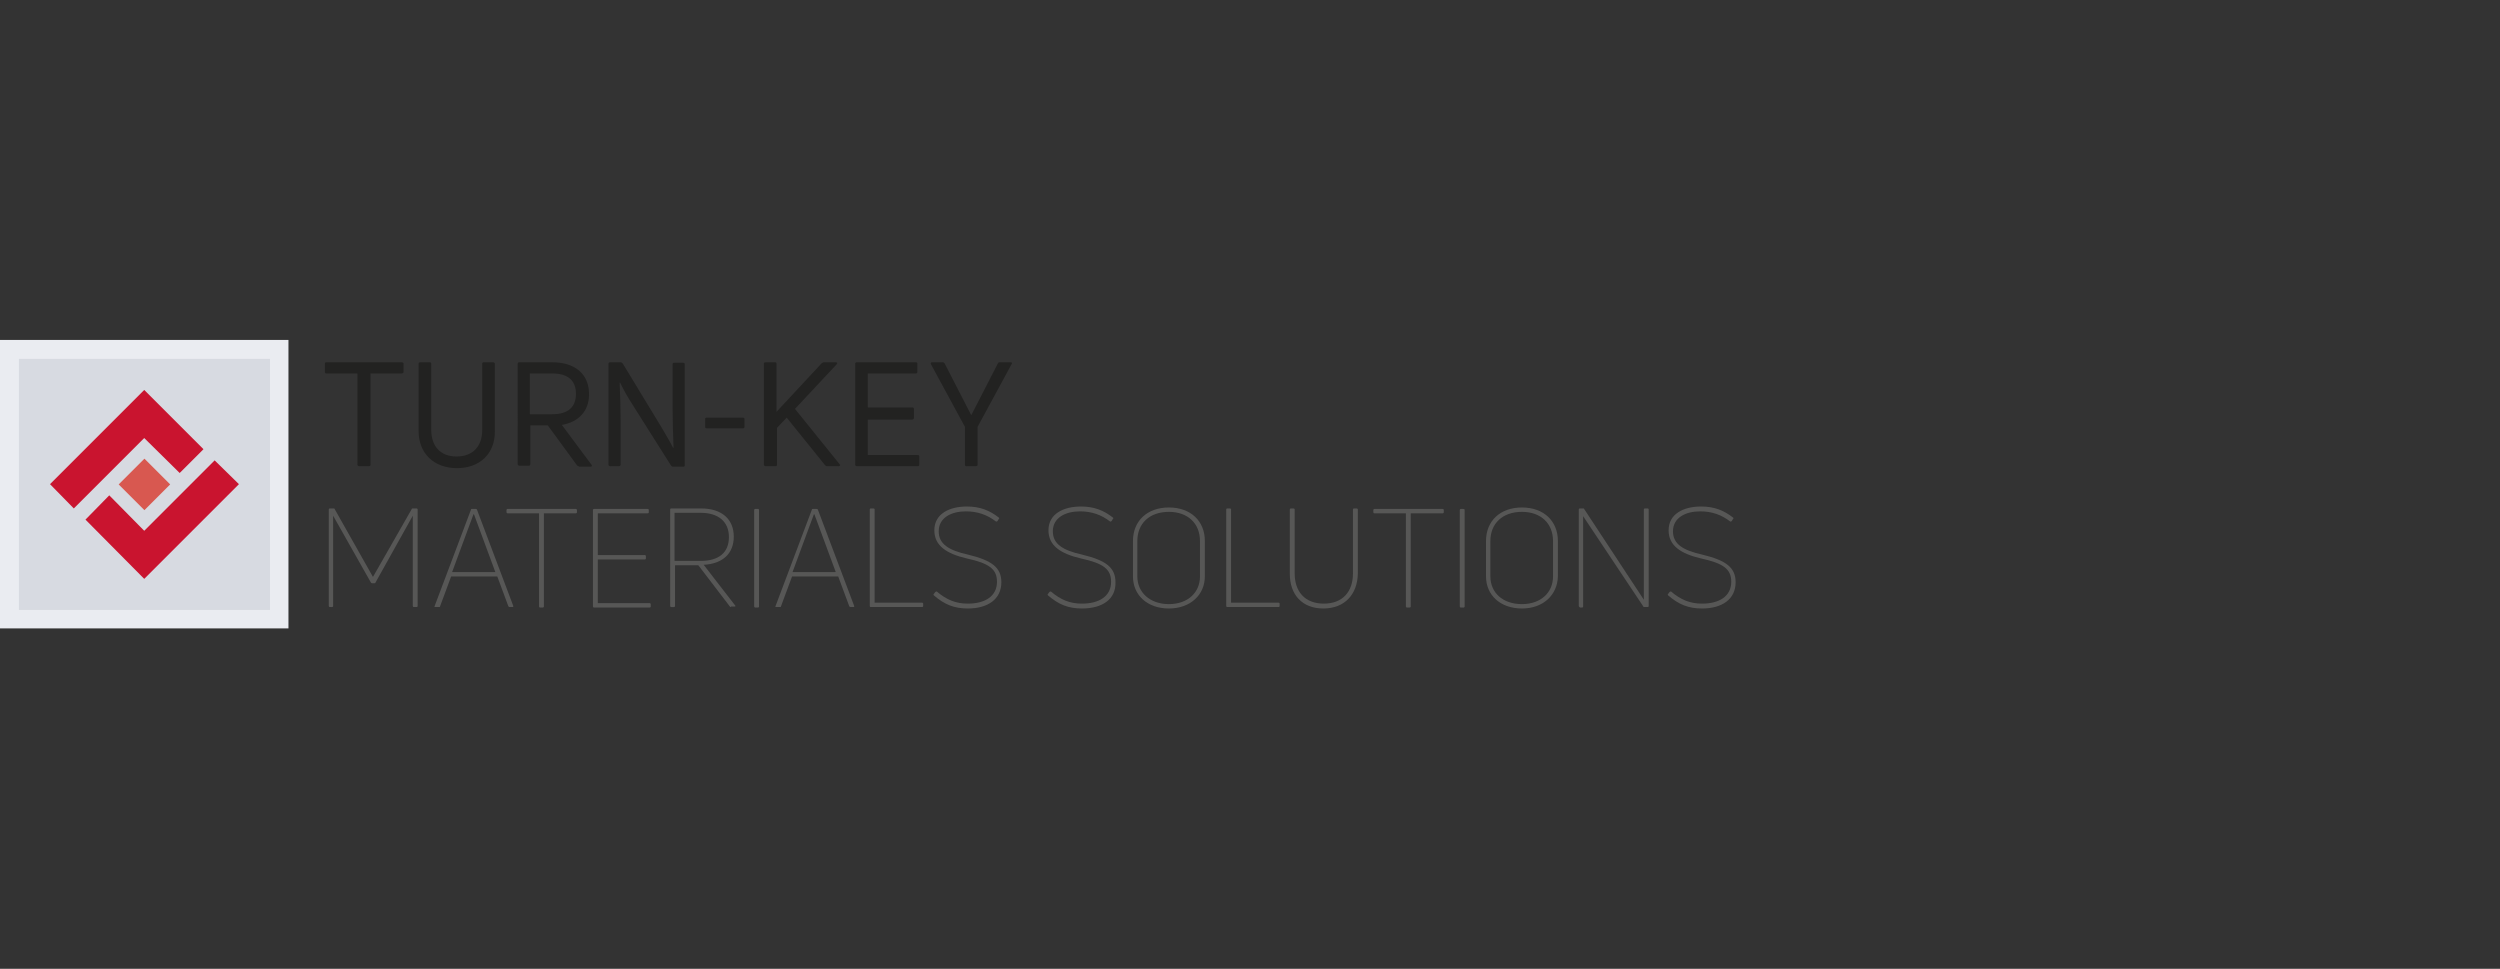 <?xml version="1.0" encoding="utf-8"?>
<!-- Generator: Adobe Illustrator 23.0.6, SVG Export Plug-In . SVG Version: 6.00 Build 0)  -->
<svg version="1.1" baseProfile="tiny" id="Livello_1"
	 xmlns="http://www.w3.org/2000/svg" xmlns:xlink="http://www.w3.org/1999/xlink" x="0px" y="0px" viewBox="0 0 514.8 199.5"
	 xml:space="preserve">
<rect x="0" y="0" width="514.8" height="199.5" fill="#333333" stroke="none"/>
<g>
	<rect y="70" fill="#EAECF1" width="59.4" height="59.4"/>
	<rect x="3.9" y="73.9" fill="#D7DAE1" width="51.7" height="51.7"/>
	<path fill="#222221" d="M82.7,74.6c0.2,0,0.4,0.1,0.4,0.3v1.7c0,0.2-0.2,0.3-0.4,0.3h-6.4v18.8c0,0.2-0.1,0.3-0.4,0.3h-1.9
		c-0.2,0-0.4-0.1-0.4-0.3V76.9h-6.4c-0.2,0-0.3-0.1-0.3-0.3v-1.7c0-0.2,0.1-0.3,0.3-0.3H82.7z"/>
	<path fill="#222221" d="M94.1,96.4c-4.8,0-7.9-3.1-7.9-7.6V74.9c0-0.2,0.1-0.3,0.4-0.3h1.9c0.2,0,0.3,0.1,0.3,0.3v13.6
		c0,3.4,1.9,5.5,5.2,5.5c3.4,0,5.3-2.1,5.3-5.5V74.9c0-0.2,0.1-0.3,0.3-0.3h1.9c0.2,0,0.4,0.1,0.4,0.3v13.8
		C102,93.3,98.9,96.4,94.1,96.4z"/>
	<path fill="#222221" d="M119.2,96c-0.2,0-0.3-0.1-0.4-0.2l-6-8.2h-3.6v8c0,0.2-0.1,0.3-0.3,0.3H107c-0.2,0-0.4-0.1-0.4-0.3V74.9
		c0-0.2,0.1-0.3,0.4-0.3h6.7c4.7,0,7.6,2.4,7.6,6.6c0,3.4-2.1,5.7-5.6,6.3l6.1,8.2c0.2,0.2,0.1,0.4-0.2,0.4H119.2z M109.1,76.9v8.4
		h4.6c3.2,0,4.9-1.4,4.9-4.2c0-2.8-1.7-4.2-4.9-4.2H109.1z"/>
	<path fill="#222221" d="M125.7,96c-0.2,0-0.4-0.1-0.4-0.3V74.9c0-0.2,0.1-0.3,0.4-0.3h2.1c0.1,0,0.3,0.1,0.4,0.2l7.9,13
		c0.8,1.4,1.8,3,2.5,4.4l0.1,0c-0.1-2.5-0.2-5.6-0.2-8.1v-9.1c0-0.2,0.1-0.3,0.3-0.3h1.9c0.2,0,0.3,0.1,0.3,0.3v20.8
		c0,0.2-0.1,0.3-0.3,0.3h-2.1c-0.2,0-0.3-0.1-0.4-0.2l-7.9-12.5c-0.9-1.4-1.9-3.1-2.6-4.6l-0.1,0c0.1,2.4,0.2,5.5,0.2,7.8v9.1
		c0,0.2-0.2,0.3-0.4,0.3H125.7z"/>
	<path fill="#222221" d="M145.5,88.2c-0.2,0-0.3-0.1-0.3-0.3v-1.6c0-0.2,0.1-0.3,0.3-0.3h7.5c0.2,0,0.3,0.1,0.3,0.3v1.6
		c0,0.2-0.1,0.3-0.3,0.3H145.5z"/>
	<path fill="#222221" d="M157.7,96c-0.2,0-0.4-0.1-0.4-0.3V74.9c0-0.2,0.1-0.3,0.4-0.3h1.9c0.2,0,0.3,0.1,0.3,0.3v9.9l9.3-10
		c0.2-0.1,0.3-0.2,0.5-0.2h2.4c0.3,0,0.4,0.2,0.2,0.4l-8.6,9.2l9.2,11.4c0.2,0.2,0.1,0.4-0.2,0.4h-2.4c-0.2,0-0.3-0.1-0.4-0.2
		l-7.9-9.8l-2,2.1v7.6c0,0.2-0.1,0.3-0.3,0.3H157.7z"/>
	<path fill="#222221" d="M178.6,93.7H189c0.2,0,0.3,0.1,0.3,0.3v1.7c0,0.2-0.1,0.3-0.3,0.3h-12.5c-0.2,0-0.4-0.1-0.4-0.3V74.9
		c0-0.2,0.1-0.3,0.4-0.3h12.1c0.2,0,0.3,0.1,0.3,0.3v1.7c0,0.2-0.1,0.3-0.3,0.3h-9.9v7h9.2c0.2,0,0.3,0.1,0.3,0.4V86
		c0,0.2-0.1,0.4-0.3,0.4h-9.2V93.7z"/>
	<path fill="#222221" d="M199,96c-0.2,0-0.3-0.1-0.3-0.3v-7.8l-7-12.9c-0.1-0.2,0-0.4,0.2-0.4h2.2c0.2,0,0.3,0.1,0.4,0.2l5.5,10.7
		l5.5-10.7c0.1-0.2,0.2-0.2,0.4-0.2h2.2c0.3,0,0.4,0.2,0.2,0.4l-7,12.9v7.8c0,0.2-0.1,0.3-0.4,0.3H199z"/>
	<path fill="#575756" d="M67.9,125c-0.1,0-0.2-0.1-0.2-0.2v-19.9c0-0.1,0.1-0.2,0.2-0.2h0.8c0.1,0,0.2,0,0.2,0.1l7.9,14l8-14
		c0-0.1,0.1-0.1,0.2-0.1h0.8c0.1,0,0.2,0.1,0.2,0.2v19.9c0,0.1-0.1,0.2-0.2,0.2h-0.6c-0.1,0-0.2-0.1-0.2-0.2l0-18.6v0L77.3,120
		c0,0.1-0.1,0.1-0.2,0.1h-0.5c-0.1,0-0.2-0.1-0.2-0.1l-7.8-13.8v0l0,18.6c0,0.1-0.1,0.2-0.2,0.2H67.9z"/>
	<path fill="#575756" d="M89.6,125c-0.1,0-0.2-0.1-0.1-0.2l7.5-19.9c0-0.1,0.1-0.1,0.2-0.1h0.8c0.1,0,0.2,0.1,0.2,0.1l7.5,19.9
		c0,0.1,0,0.2-0.1,0.2h-0.7c-0.1,0-0.1-0.1-0.2-0.1l-2.3-6.2h-9.5l-2.3,6.2c0,0.1-0.1,0.1-0.2,0.1H89.6z M93.1,117.8h8.9l-4.4-11.9
		h-0.1L93.1,117.8z"/>
	<path fill="#575756" d="M118.6,104.8c0.1,0,0.2,0.1,0.2,0.2v0.5c0,0.1-0.1,0.2-0.2,0.2H112v19.2c0,0.1-0.1,0.2-0.2,0.2h-0.6
		c-0.1,0-0.2-0.1-0.2-0.2v-19.2h-6.5c-0.1,0-0.2-0.1-0.2-0.2v-0.5c0-0.1,0.1-0.2,0.2-0.2H118.6z"/>
	<path fill="#575756" d="M123.1,124.2h10.7c0.1,0,0.2,0.1,0.2,0.2v0.5c0,0.1-0.1,0.2-0.2,0.2h-11.5c-0.1,0-0.2-0.1-0.2-0.2v-19.9
		c0-0.1,0.1-0.2,0.2-0.2h11.1c0.1,0,0.2,0.1,0.2,0.2v0.5c0,0.1-0.1,0.2-0.2,0.2h-10.3v8.6h9.7c0.1,0,0.2,0.1,0.2,0.2v0.5
		c0,0.1-0.1,0.2-0.2,0.2h-9.7V124.2z"/>
	<path fill="#575756" d="M150.5,125c-0.1,0-0.2,0-0.2-0.1l-6.5-8.5h-4.8v8.4c0,0.1-0.1,0.2-0.2,0.2h-0.6c-0.1,0-0.2-0.1-0.2-0.2
		v-19.9c0-0.1,0.1-0.2,0.2-0.2h6.2c4.2,0,6.7,2.2,6.7,5.8c0,3.5-2.3,5.6-6.2,5.8l6.5,8.4c0.1,0.1,0,0.2-0.1,0.2H150.5z M138.9,105.6
		v9.9h5.4c3.7,0,5.8-1.7,5.8-4.9c0-3.2-2.2-5-5.8-5H138.9z"/>
	<path fill="#575756" d="M156.3,124.9c0,0.1-0.1,0.2-0.2,0.2h-0.6c-0.1,0-0.2-0.1-0.2-0.2v-19.9c0-0.1,0.1-0.2,0.2-0.2h0.6
		c0.1,0,0.2,0.1,0.2,0.2V124.9z"/>
	<path fill="#575756" d="M159.8,125c-0.1,0-0.2-0.1-0.1-0.2l7.5-19.9c0-0.1,0.1-0.1,0.2-0.1h0.8c0.1,0,0.2,0.1,0.2,0.1l7.5,19.9
		c0,0.1,0,0.2-0.1,0.2h-0.7c-0.1,0-0.1-0.1-0.2-0.1l-2.3-6.2h-9.5l-2.3,6.2c0,0.1-0.1,0.1-0.2,0.1H159.8z M163.2,117.8h8.9
		l-4.4-11.9h-0.1L163.2,117.8z"/>
	<path fill="#575756" d="M179.3,125c-0.1,0-0.2-0.1-0.2-0.2v-19.9c0-0.1,0.1-0.2,0.2-0.2h0.6c0.1,0,0.2,0.1,0.2,0.2v19.2h9.8
		c0.1,0,0.2,0.1,0.2,0.2v0.5c0,0.1-0.1,0.2-0.2,0.2H179.3z"/>
	<path fill="#575756" d="M199.3,125.3c-2.8,0-4.8-0.8-7-2.7c-0.1-0.1-0.1-0.2,0-0.3l0.3-0.4c0.1-0.1,0.2-0.1,0.3-0.1
		c2,1.7,3.9,2.5,6.4,2.5c3.5,0,6-1.5,6-4.5c0-2.6-1.6-3.8-6.2-4.8c-4.3-1-6.7-2.7-6.7-5.8c0-3.4,3.1-4.9,6.7-4.9
		c2.7,0,4.7,0.8,6.6,2.3c0.1,0.1,0.1,0.2,0,0.2l-0.3,0.5c-0.1,0.1-0.2,0.1-0.3,0.1c-1.8-1.4-3.8-2.1-6.2-2.1c-3,0-5.6,1.3-5.6,4.1
		c0,2.6,2,3.9,6,4.8c5,1.2,6.9,2.7,6.9,5.7C206.2,123.4,203.4,125.3,199.3,125.3z"/>
	<path fill="#575756" d="M222.8,125.3c-2.8,0-4.8-0.8-7-2.7c-0.1-0.1-0.1-0.2,0-0.3l0.3-0.4c0.1-0.1,0.2-0.1,0.3-0.1
		c2,1.7,3.9,2.5,6.4,2.5c3.5,0,6-1.5,6-4.5c0-2.6-1.6-3.8-6.2-4.8c-4.3-1-6.7-2.7-6.7-5.8c0-3.4,3.1-4.9,6.7-4.9
		c2.7,0,4.7,0.8,6.6,2.3c0.1,0.1,0.1,0.2,0,0.2l-0.3,0.5c-0.1,0.1-0.2,0.1-0.3,0.1c-1.8-1.4-3.8-2.1-6.2-2.1c-3,0-5.6,1.3-5.6,4.1
		c0,2.6,2,3.9,6,4.8c5,1.2,6.9,2.7,6.9,5.7C229.8,123.4,227,125.3,222.8,125.3z"/>
	<path fill="#575756" d="M240.7,125.3c-4.5,0-7.4-2.8-7.4-6.6v-7.3c0-4.1,2.9-6.9,7.4-6.9c4.5,0,7.4,2.8,7.4,6.9v7.3
		C248.1,122.5,245.1,125.3,240.7,125.3z M240.7,124.4c3.9,0,6.4-2.4,6.4-5.7v-7.3c0-3.6-2.5-6-6.4-6c-4,0-6.5,2.4-6.5,6v7.3
		C234.2,122,236.8,124.4,240.7,124.4z"/>
	<path fill="#575756" d="M252.7,125c-0.1,0-0.2-0.1-0.2-0.2v-19.9c0-0.1,0.1-0.2,0.2-0.2h0.6c0.1,0,0.2,0.1,0.2,0.2v19.2h9.8
		c0.1,0,0.2,0.1,0.2,0.2v0.5c0,0.1-0.1,0.2-0.2,0.2H252.7z"/>
	<path fill="#575756" d="M272.5,125.3c-4.4,0-6.9-2.9-6.9-7.1v-13.3c0-0.1,0.1-0.2,0.2-0.2h0.6c0.1,0,0.2,0.1,0.2,0.2v13.2
		c0,3.7,2.1,6.2,6,6.2s6-2.5,6-6.2v-13.2c0-0.1,0.1-0.2,0.2-0.2h0.6c0.1,0,0.2,0.1,0.2,0.2v13.3
		C279.5,122.4,276.9,125.3,272.5,125.3z"/>
	<path fill="#575756" d="M297.1,104.8c0.1,0,0.2,0.1,0.2,0.2v0.5c0,0.1-0.1,0.2-0.2,0.2h-6.6v19.2c0,0.1-0.1,0.2-0.2,0.2h-0.6
		c-0.1,0-0.2-0.1-0.2-0.2v-19.2H283c-0.1,0-0.2-0.1-0.2-0.2v-0.5c0-0.1,0.1-0.2,0.2-0.2H297.1z"/>
	<path fill="#575756" d="M301.6,124.9c0,0.1-0.1,0.2-0.2,0.2h-0.6c-0.1,0-0.2-0.1-0.2-0.2v-19.9c0-0.1,0.1-0.2,0.2-0.2h0.6
		c0.1,0,0.2,0.1,0.2,0.2V124.9z"/>
	<path fill="#575756" d="M313.4,125.3c-4.5,0-7.4-2.8-7.4-6.6v-7.3c0-4.1,2.9-6.9,7.4-6.9c4.5,0,7.4,2.8,7.4,6.9v7.3
		C320.7,122.5,317.8,125.3,313.4,125.3z M313.4,124.4c3.9,0,6.4-2.4,6.4-5.7v-7.3c0-3.6-2.5-6-6.4-6c-4,0-6.5,2.4-6.5,6v7.3
		C306.9,122,309.4,124.4,313.4,124.4z"/>
	<path fill="#575756" d="M325.3,125c-0.1,0-0.2-0.1-0.2-0.2v-19.9c0-0.1,0.1-0.2,0.2-0.2h0.7c0.1,0,0.2,0,0.2,0.1l12.3,18.7l0-18.6
		c0-0.1,0.1-0.2,0.2-0.2h0.6c0.1,0,0.2,0.1,0.2,0.2v19.9c0,0.1-0.1,0.2-0.2,0.2h-0.7c-0.1,0-0.2,0-0.2-0.1L326,106.3l0,18.6
		c0,0.1-0.1,0.2-0.2,0.2H325.3z"/>
	<path fill="#575756" d="M350.5,125.3c-2.8,0-4.8-0.8-7-2.7c-0.1-0.1-0.1-0.2,0-0.3l0.3-0.4c0.1-0.1,0.2-0.1,0.3-0.1
		c2,1.7,3.9,2.5,6.4,2.5c3.5,0,6-1.5,6-4.5c0-2.6-1.6-3.8-6.2-4.8c-4.3-1-6.7-2.7-6.7-5.8c0-3.4,3.1-4.9,6.7-4.9
		c2.7,0,4.7,0.8,6.6,2.3c0.1,0.1,0.1,0.2,0,0.2l-0.3,0.5c-0.1,0.1-0.2,0.1-0.3,0.1c-1.8-1.4-3.8-2.1-6.2-2.1c-3,0-5.6,1.3-5.6,4.1
		c0,2.6,2,3.9,6,4.8c5,1.2,6.9,2.7,6.9,5.7C357.4,123.4,354.6,125.3,350.5,125.3z"/>
	<g>
		<rect x="26" y="96" transform="matrix(0.707 0.707 -0.707 0.707 79.231 8.195)" fill="#D85850" width="7.5" height="7.5"/>
		<polygon fill="#C9142F" points="10.3,99.7 29.7,80.3 41.9,92.5 37,97.4 29.7,90.2 15.2,104.7 		"/>
		<polygon fill="#C9142F" points="17.6,107 22.5,102 29.7,109.3 40.3,98.7 44.2,94.8 49.2,99.7 29.7,119.2 		"/>
	</g>
</g>
</svg>
